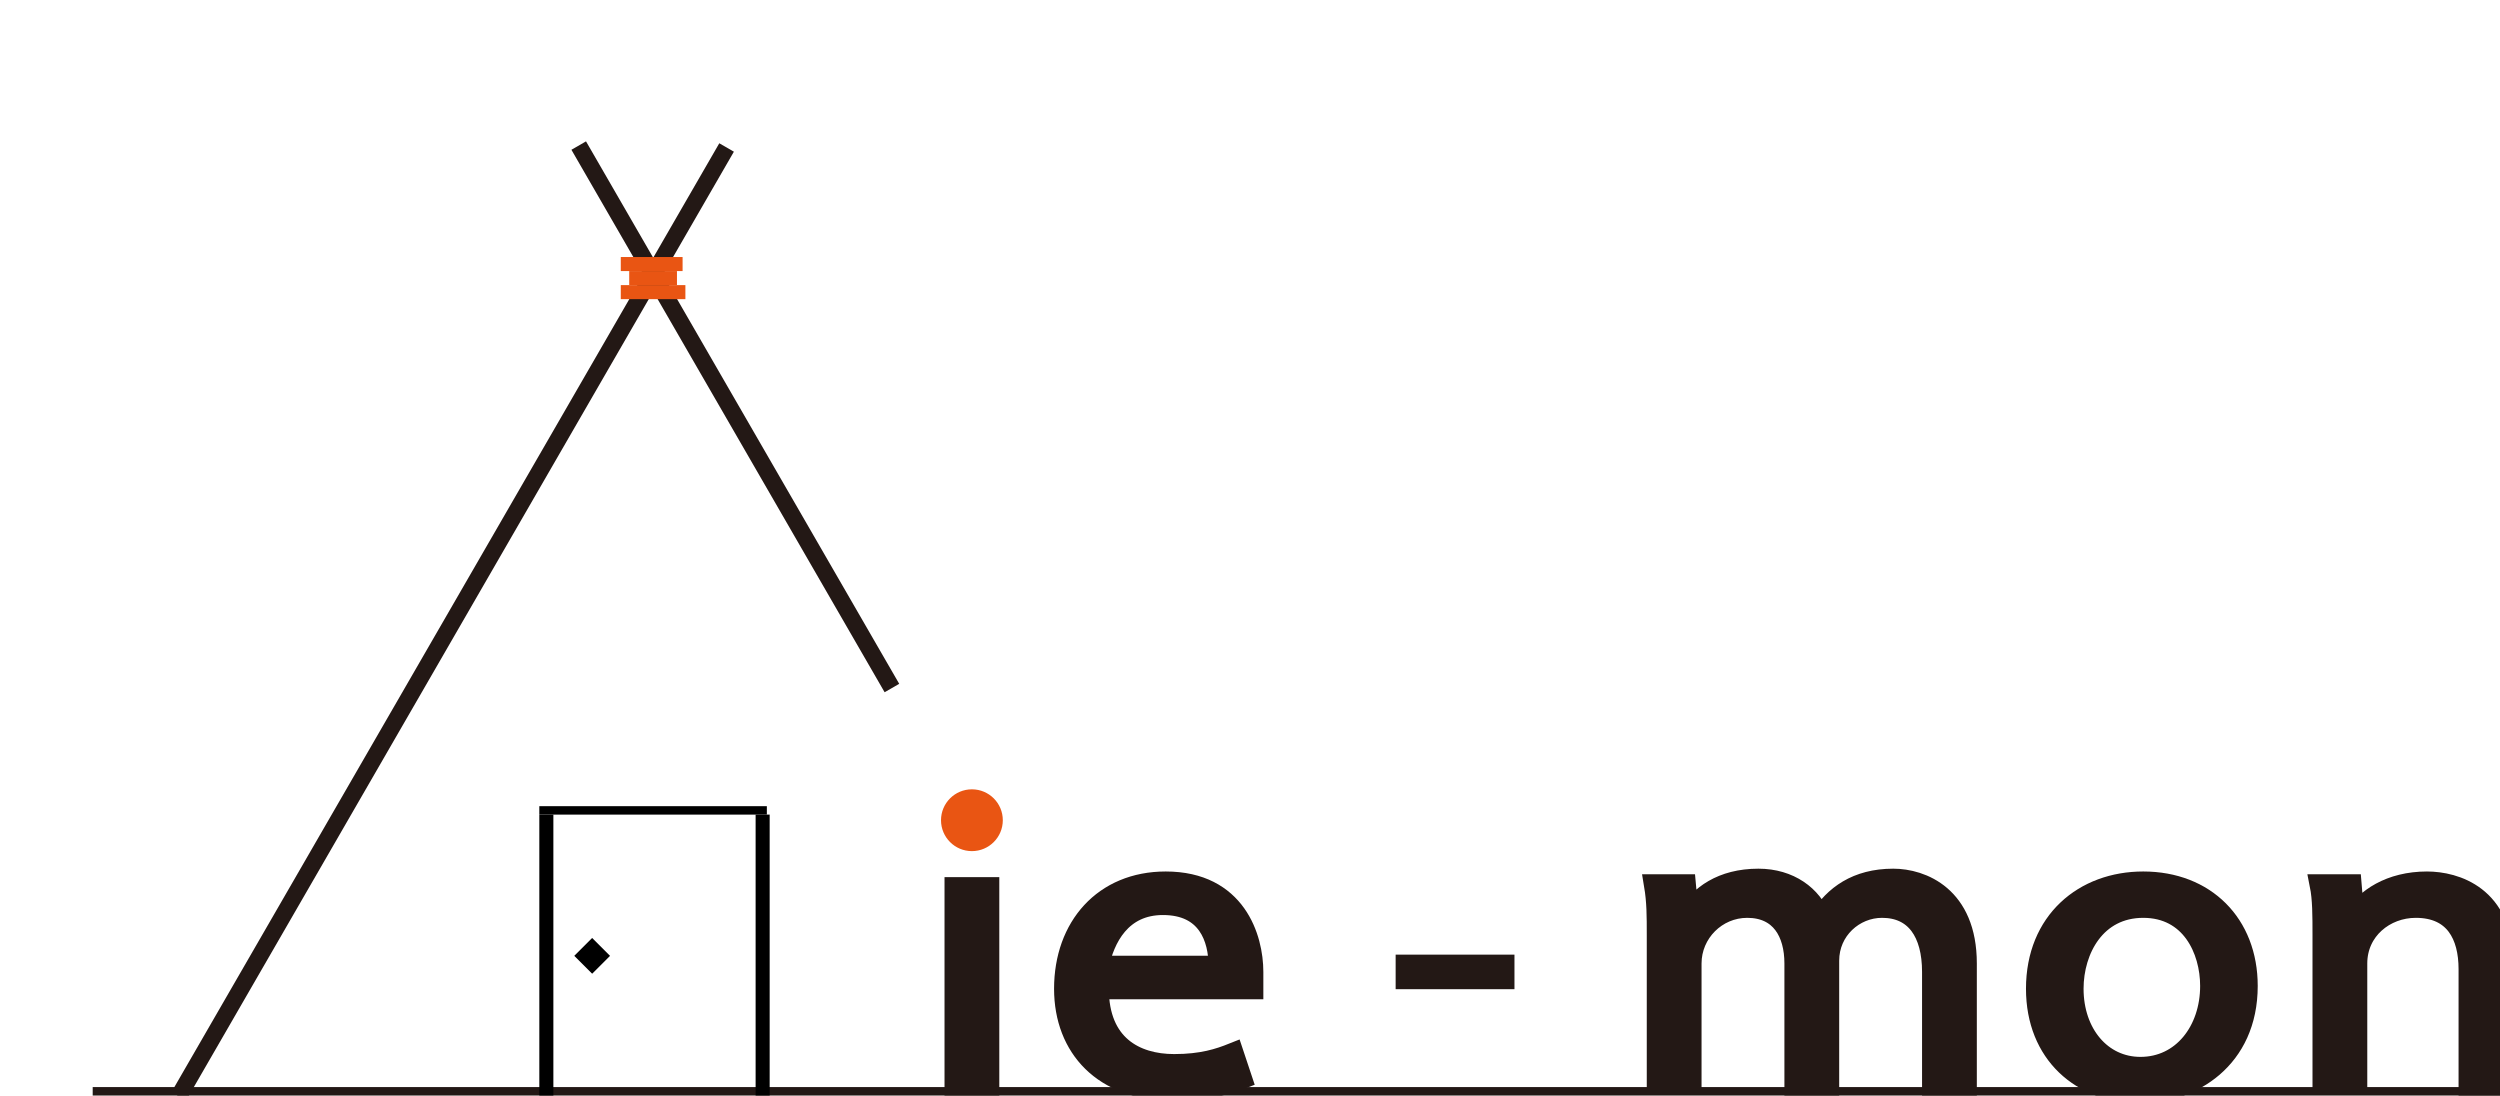 <?xml version="1.0" encoding="utf-8"?>
<!-- Generator: Adobe Illustrator 22.1.0, SVG Export Plug-In . SVG Version: 6.00 Build 0)  -->
<svg version="1.1" id="レイヤー_1" xmlns="http://www.w3.org/2000/svg" xmlns:xlink="http://www.w3.org/1999/xlink" x="0px"
	 y="0px" viewBox="0 0 89 39" style="enable-background:new 0 0 89 39;" xml:space="preserve">
<style type="text/css">
	.st0{fill:#231815;stroke:#231815;stroke-width:0.75;stroke-miterlimit:10;}
	.st1{fill:#231815;}
	.st2{fill:#231815;stroke:#231815;stroke-width:0.23;stroke-miterlimit:10;}
	.st3{fill:#E95513;}
	.st4{fill:none;stroke:#E95513;stroke-width:0.5;stroke-miterlimit:10;}
</style>
<rect x="34" y="31.6" class="st0" width="1.2" height="7.1"/>
<path class="st0" d="M44.2,38.4c-0.5,0.2-1.3,0.4-2.5,0.4c-2.4,0-3.8-1.5-3.8-3.6c0-2.2,1.4-3.8,3.6-3.8c2.5,0,3.1,2,3.1,3.2
	c0,0.2,0,0.4,0,0.6h-5.5c0,2,1.3,2.7,2.7,2.7c1,0,1.6-0.2,2.1-0.4L44.2,38.4z M43.4,34.4c0-1-0.4-2.2-2-2.2c-1.5,0-2.1,1.2-2.3,2.2
	H43.4z"/>
<path class="st0" d="M70,38.7h-1.2v-4.1c0-1.4-0.6-2.3-1.8-2.3c-1,0-1.9,0.8-1.9,1.9v4.5h-1.2v-4.4c0-1.1-0.5-2-1.7-2
	c-1.1,0-2,0.9-2,2v4.3H59v-5.3c0-0.7,0-1.2-0.1-1.8H60l0.1,1.1h0c0.4-0.7,1.2-1.3,2.5-1.3c1.1,0,1.9,0.6,2.2,1.4h0
	c0.5-0.8,1.3-1.4,2.6-1.4c1,0,2.6,0.6,2.6,3V38.7z"/>
<path class="st0" d="M80,35.1c0,2.6-2,3.8-3.8,3.8c-2.1,0-3.7-1.4-3.7-3.7c0-2.4,1.7-3.8,3.8-3.8C78.5,31.4,80,32.9,80,35.1z
	 M76.3,32.3c-1.7,0-2.5,1.5-2.5,2.9c0,1.6,1,2.8,2.4,2.8c1.5,0,2.5-1.3,2.5-2.9C78.7,33.8,78,32.3,76.3,32.3z"/>
<path class="st0" d="M89.1,38.7h-1.2v-4.2c0-1.2-0.5-2.2-1.9-2.2c-1.1,0-2.1,0.8-2.1,2v4.3h-1.2v-5.3c0-0.7,0-1.3-0.1-1.8h1.1
	l0.1,1.2h0c0.4-0.7,1.3-1.3,2.6-1.3c1,0,2.7,0.5,2.7,2.9V38.7z"/>
<rect x="-3.4" y="21.8" transform="matrix(0.5 -0.866 0.866 0.5 -11.072 25.03)" class="st1" width="39" height="0.6"/>
<rect x="25.9" y="3.7" transform="matrix(0.866 -0.5 0.5 0.866 -3.937 15.078)" class="st1" width="0.6" height="22.3"/>
<rect x="3.3" y="38.7" class="st1" width="89.6" height="0.6"/>
<rect x="20.6" y="33.6" transform="matrix(0.707 -0.707 0.707 0.707 -17.875 24.837)" width="0.9" height="0.9"/>
<rect x="19.2" y="29" width="0.5" height="10"/>
<rect x="19.2" y="28.7" width="8.1" height="0.3"/>
<rect x="26.9" y="29" width="0.5" height="10"/>
<rect x="49.8" y="34.1" class="st2" width="4" height="1"/>
<circle class="st3" cx="34.6" cy="29.2" r="1.1"/>
<g>
	<line class="st4" x1="22.4" y1="9.9" x2="24.1" y2="9.9"/>
	<line class="st4" x1="22.1" y1="9.4" x2="24.3" y2="9.4"/>
	<line class="st4" x1="22.1" y1="10.4" x2="24.4" y2="10.4"/>
</g>
</svg>
